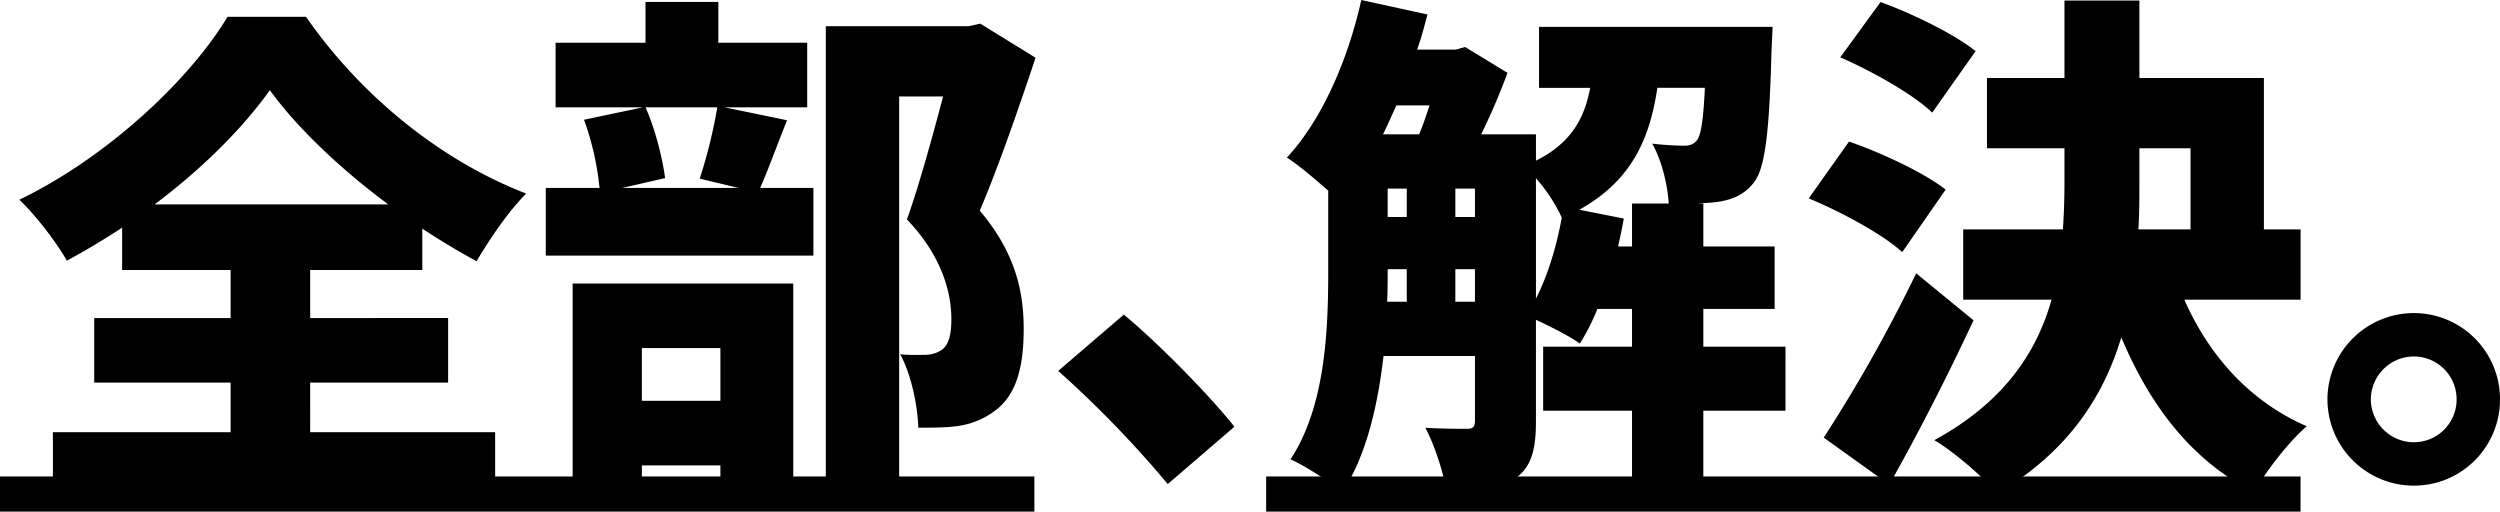 <svg xmlns="http://www.w3.org/2000/svg" width="1182.709" height="242.037" viewBox="0 0 1182.709 242.037">
  <g id="グループ_84144" data-name="グループ 84144" transform="translate(-511.275 -5690.359)">
    <path id="パス_138454" data-name="パス 138454" d="M160.98-190.717c.978-4.4,1.955-8.8,2.689-13.2l-21.02-4.155c24.442-13.687,33.241-33,36.907-57.682h22.486c-.733,15.643-1.955,22.486-3.666,24.686s-3.666,2.689-6.355,2.689a142.23,142.23,0,0,1-14.909-.978c4.4,7.577,7.333,19.553,7.821,28.352H167.579v20.287ZM122.117-222.98A78.187,78.187,0,0,1,134.338-204.4c-2.444,13.687-6.6,27.375-12.221,38.374ZM83.988-164.564v-15.4h9.288v15.4Zm-32.019-15.4h9.043v15.4H51.725c.244-4.888.244-9.777.244-14.421Zm19.8-77.48c-1.467,4.644-3.177,9.532-4.888,13.687H49.77c2.2-4.4,4.155-9.043,6.355-13.687Zm12.221,39.351h9.288v13.443H83.988Zm-32.019,0h9.043v13.443H51.969Zm188.2,74.792H201.308v-17.842h33.73v-29.574h-33.73V-211h-3.422c4.4-.244,8.555-.489,11.488-.978,6.355-1.222,11.488-3.422,15.887-9.043,5.377-6.844,7.333-24.442,8.31-62.815.244-3.666.489-10.754.489-10.754H123.584v28.841h24.2c-2.689,14.421-9.043,26.153-25.664,34.463v-12.465H96.209a315.086,315.086,0,0,0,12.465-29.086L88.632-285.062l-4.4,1.222H65.9c1.955-5.377,3.422-11,4.888-16.62L39.5-307.3c-6.355,28.6-18.82,56.949-35.2,74.547,5.377,3.422,13.443,10.266,19.553,15.643v37.885c0,27.619-1.222,64.037-17.842,89.212,6.6,2.933,19.309,11,24.442,15.643C41.948-91.728,47.325-115.681,50.014-138.9H93.276v30.552c0,2.933-.978,3.911-3.666,3.911-2.933,0-11.732,0-19.8-.489,4.155,7.821,8.8,21.509,9.777,29.819,13.932,0,23.953-.733,32.263-5.622,8.066-5.133,10.266-13.932,10.266-26.886V-156.01c6.844,3.177,16.132,7.821,20.775,11.243a102.24,102.24,0,0,0,8.31-16.376h16.376V-143.3h-42.04v30.308h42.04v37.4h33.73v-37.4h38.862Zm89.946-139.807c-10.021-8.066-30.063-17.842-44.973-23.22l-19.065,26.153c15.154,6.6,34.707,17.6,43.506,26.153ZM315.94-217.6c-10.266-8.066-30.8-17.6-45.706-22.731L251.17-213.448c15.4,6.355,35.2,17.109,44.24,25.419Zm-13.932,39.6a719.235,719.235,0,0,1-43.751,77.725L289.3-78.041c13.932-24.686,27.619-51.572,39.84-77.725ZM407.6-237.156h24.2v38.374H407.108c.489-7.333.489-14.665.489-21.753Zm76.258,71.614v-33.241H466.5V-270.4H407.6V-307.06H372.156V-270.4H335.494v33.241h36.663v16.376q0,11-.733,22H324.25v33.241h41.8c-7.088,25.175-22.731,48.639-55.483,66.482,9.288,5.377,23.22,17.6,29.819,25.175,33.241-19.553,50.106-45.462,58.66-73.814,13.687,32.508,33.241,58.171,62.815,73.325,5.377-9.777,16.62-24.2,24.931-31.285-27.13-11.732-46.439-33.73-57.927-59.882Zm53.527,6.355a40.89,40.89,0,0,0-40.818,40.818,40.89,40.89,0,0,0,40.818,40.818A40.734,40.734,0,0,0,578.2-118.369,40.734,40.734,0,0,0,537.383-159.187Zm0,61.1A20.394,20.394,0,0,1,517.1-118.369a20.394,20.394,0,0,1,20.287-20.287,20.237,20.237,0,0,1,20.287,20.287A20.237,20.237,0,0,1,537.383-98.083Z" transform="translate(1115.784 5997.663)"/>
    <rect id="長方形_8202" data-name="長方形 8202" width="489.348" height="16.619" transform="translate(1110.275 5915.775)"/>
    <path id="パス_138455" data-name="パス 138455" d="M67.986-207.415c22.486-16.865,41.551-35.929,54.505-54.016,12.71,17.6,33.241,37.151,55.972,54.016Zm73.57,84.324h65.259v-30.552H141.556v-22.731h53.039v-19.553q12.832,8.432,25.664,15.4c6.6-11,14.421-22.731,23.464-32.019-39.351-15.154-77.48-45.217-104.122-83.591H102.449c-17.6,29.33-56.46,66.237-98.5,86.524,7.821,7.333,17.842,20.531,22.486,28.841,9.043-4.888,17.6-10.021,26.153-15.643v20.042h51.328v22.731H39.39v30.552h64.526v23.464H19.836V-68.1H229.057v-31.53h-87.5Zm194.067-16.33v24.931H298.472v-24.931ZM265.72-72.94h32.752v-11h37.151v10.266h34.463v-96.3H265.72Zm68.437-180.38a242.907,242.907,0,0,1-8.31,33.73l18.331,4.4H289.184l20.287-4.644c-1.222-9.288-4.644-23.22-9.288-33.485Zm3.422,0h39.107v-30.552h-42.04v-19.309H300.183v19.309H257.654v30.552h41.307L271.1-247.454a133.035,133.035,0,0,1,7.333,32.263H253.01v32.019H379.619v-32.019H354.444c3.666-8.31,7.821-19.8,12.71-32.019Zm120.987-39.6-5.377,1.222h-67.7V-73.184h34.707V-258.452h20.775c-4.888,18.576-11.488,42.529-17.109,58.171,16.865,17.6,21.02,34.952,21.02,47.173,0,8.066-1.466,12.71-5.133,14.909a14.653,14.653,0,0,1-8.066,1.955,86.876,86.876,0,0,1-11-.244c5.377,9.777,8.31,24.931,8.555,34.707,6.844,0,13.2,0,18.331-.733a37.638,37.638,0,0,0,17.354-6.844C474.7-116.2,479.1-128.422,479.1-148.22c0-15.643-2.689-34.952-20.775-56.216,8.555-20.042,18.331-48.15,26.4-72.348ZM547.254-75.1l31.53-27.13c-10.754-13.687-35.2-38.862-52.305-53.039l-31.041,26.641A510.875,510.875,0,0,1,547.254-75.1Z" transform="translate(516.462 5994.459)"/>
    <rect id="長方形_8203" data-name="長方形 8203" width="489.348" height="16.619" transform="translate(511.275 5915.776)"/>
  </g>
</svg>
